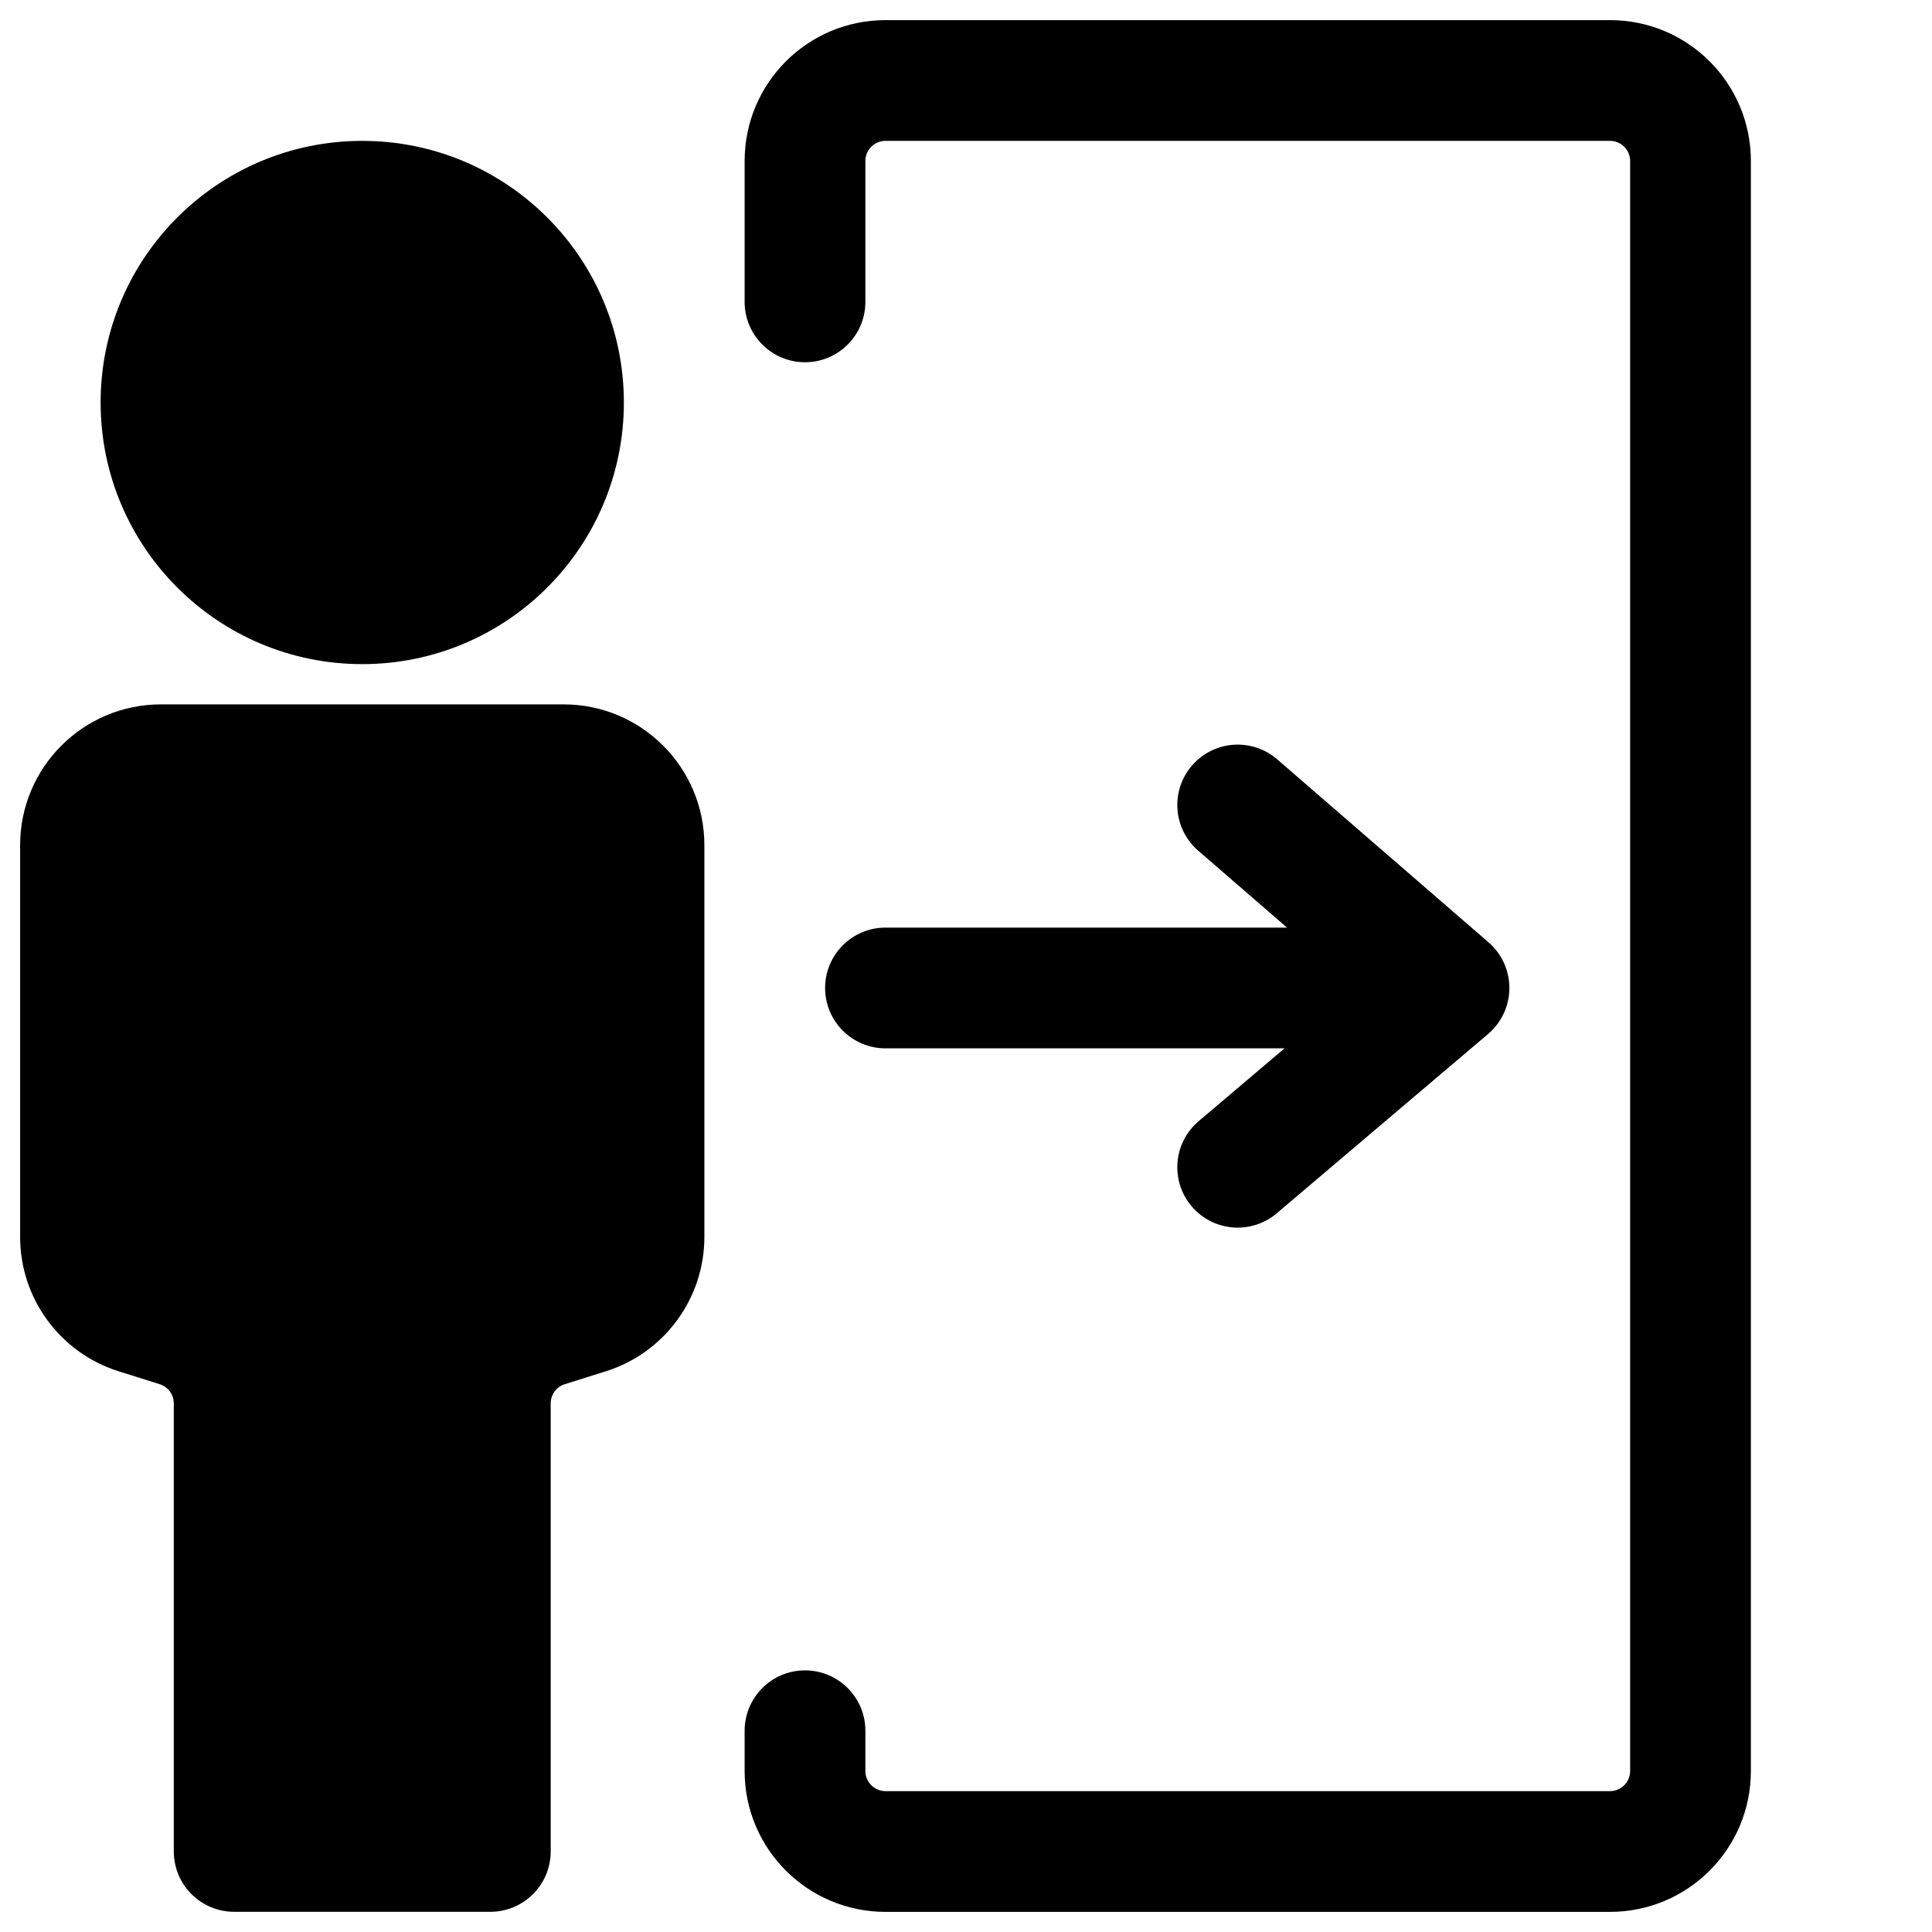 <svg xmlns="http://www.w3.org/2000/svg" viewBox="0 0 24 24"><g fill-rule="evenodd"><path d="m9.25 2c0-.967.783-1.75 1.75-1.75h9c.967 0 1.75.783 1.75 1.75v20c0 .967-.783 1.75-1.75 1.75h-9c-.967 0-1.75-.783-1.75-1.75v-.5c0-.414.336-.75.75-.75.414 0 .75.336.75.75v.5c0 .138.112.25.25.25h9c.138 0 .25-.112.25-.25v-20c0-.138-.112-.25-.25-.25h-9c-.138 0-.25.112-.25.25v1.75c0 .414-.336.75-.75.75-.414 0-.75-.336-.75-.75z"></path><path d="m4.5 1.75c-1.795 0-3.25 1.455-3.25 3.25s1.455 3.25 3.25 3.25 3.25-1.455 3.25-3.25-1.455-3.25-3.25-3.25z"></path><path d="m2 8.75c-.967 0-1.75.783-1.75 1.75v4.866c0 .764.496 1.44 1.225 1.669l.509.16c.104.033.175.129.175.238v5.566c0 .414.336.75.75.75h3.182c.414 0 .75-.336.75-.75v-5.566c0-.109.071-.206.175-.238l.509-.16c.729-.229 1.225-.905 1.225-1.669v-4.866c0-.967-.783-1.75-1.75-1.75z"></path><path d="m14.808 9.509c.271-.313.745-.347 1.058-.076l2.625 2.273c.166.143.26.352.259.571-.001.219-.098.426-.265.568l-2.625 2.227c-.316.268-.789.229-1.057-.087-.268-.316-.229-.789.087-1.057l1.067-.905h-4.957c-.414 0-.75-.336-.75-.75 0-.414.336-.75.75-.75h4.988l-1.104-.956c-.313-.271-.347-.745-.076-1.058z"></path></g></svg>